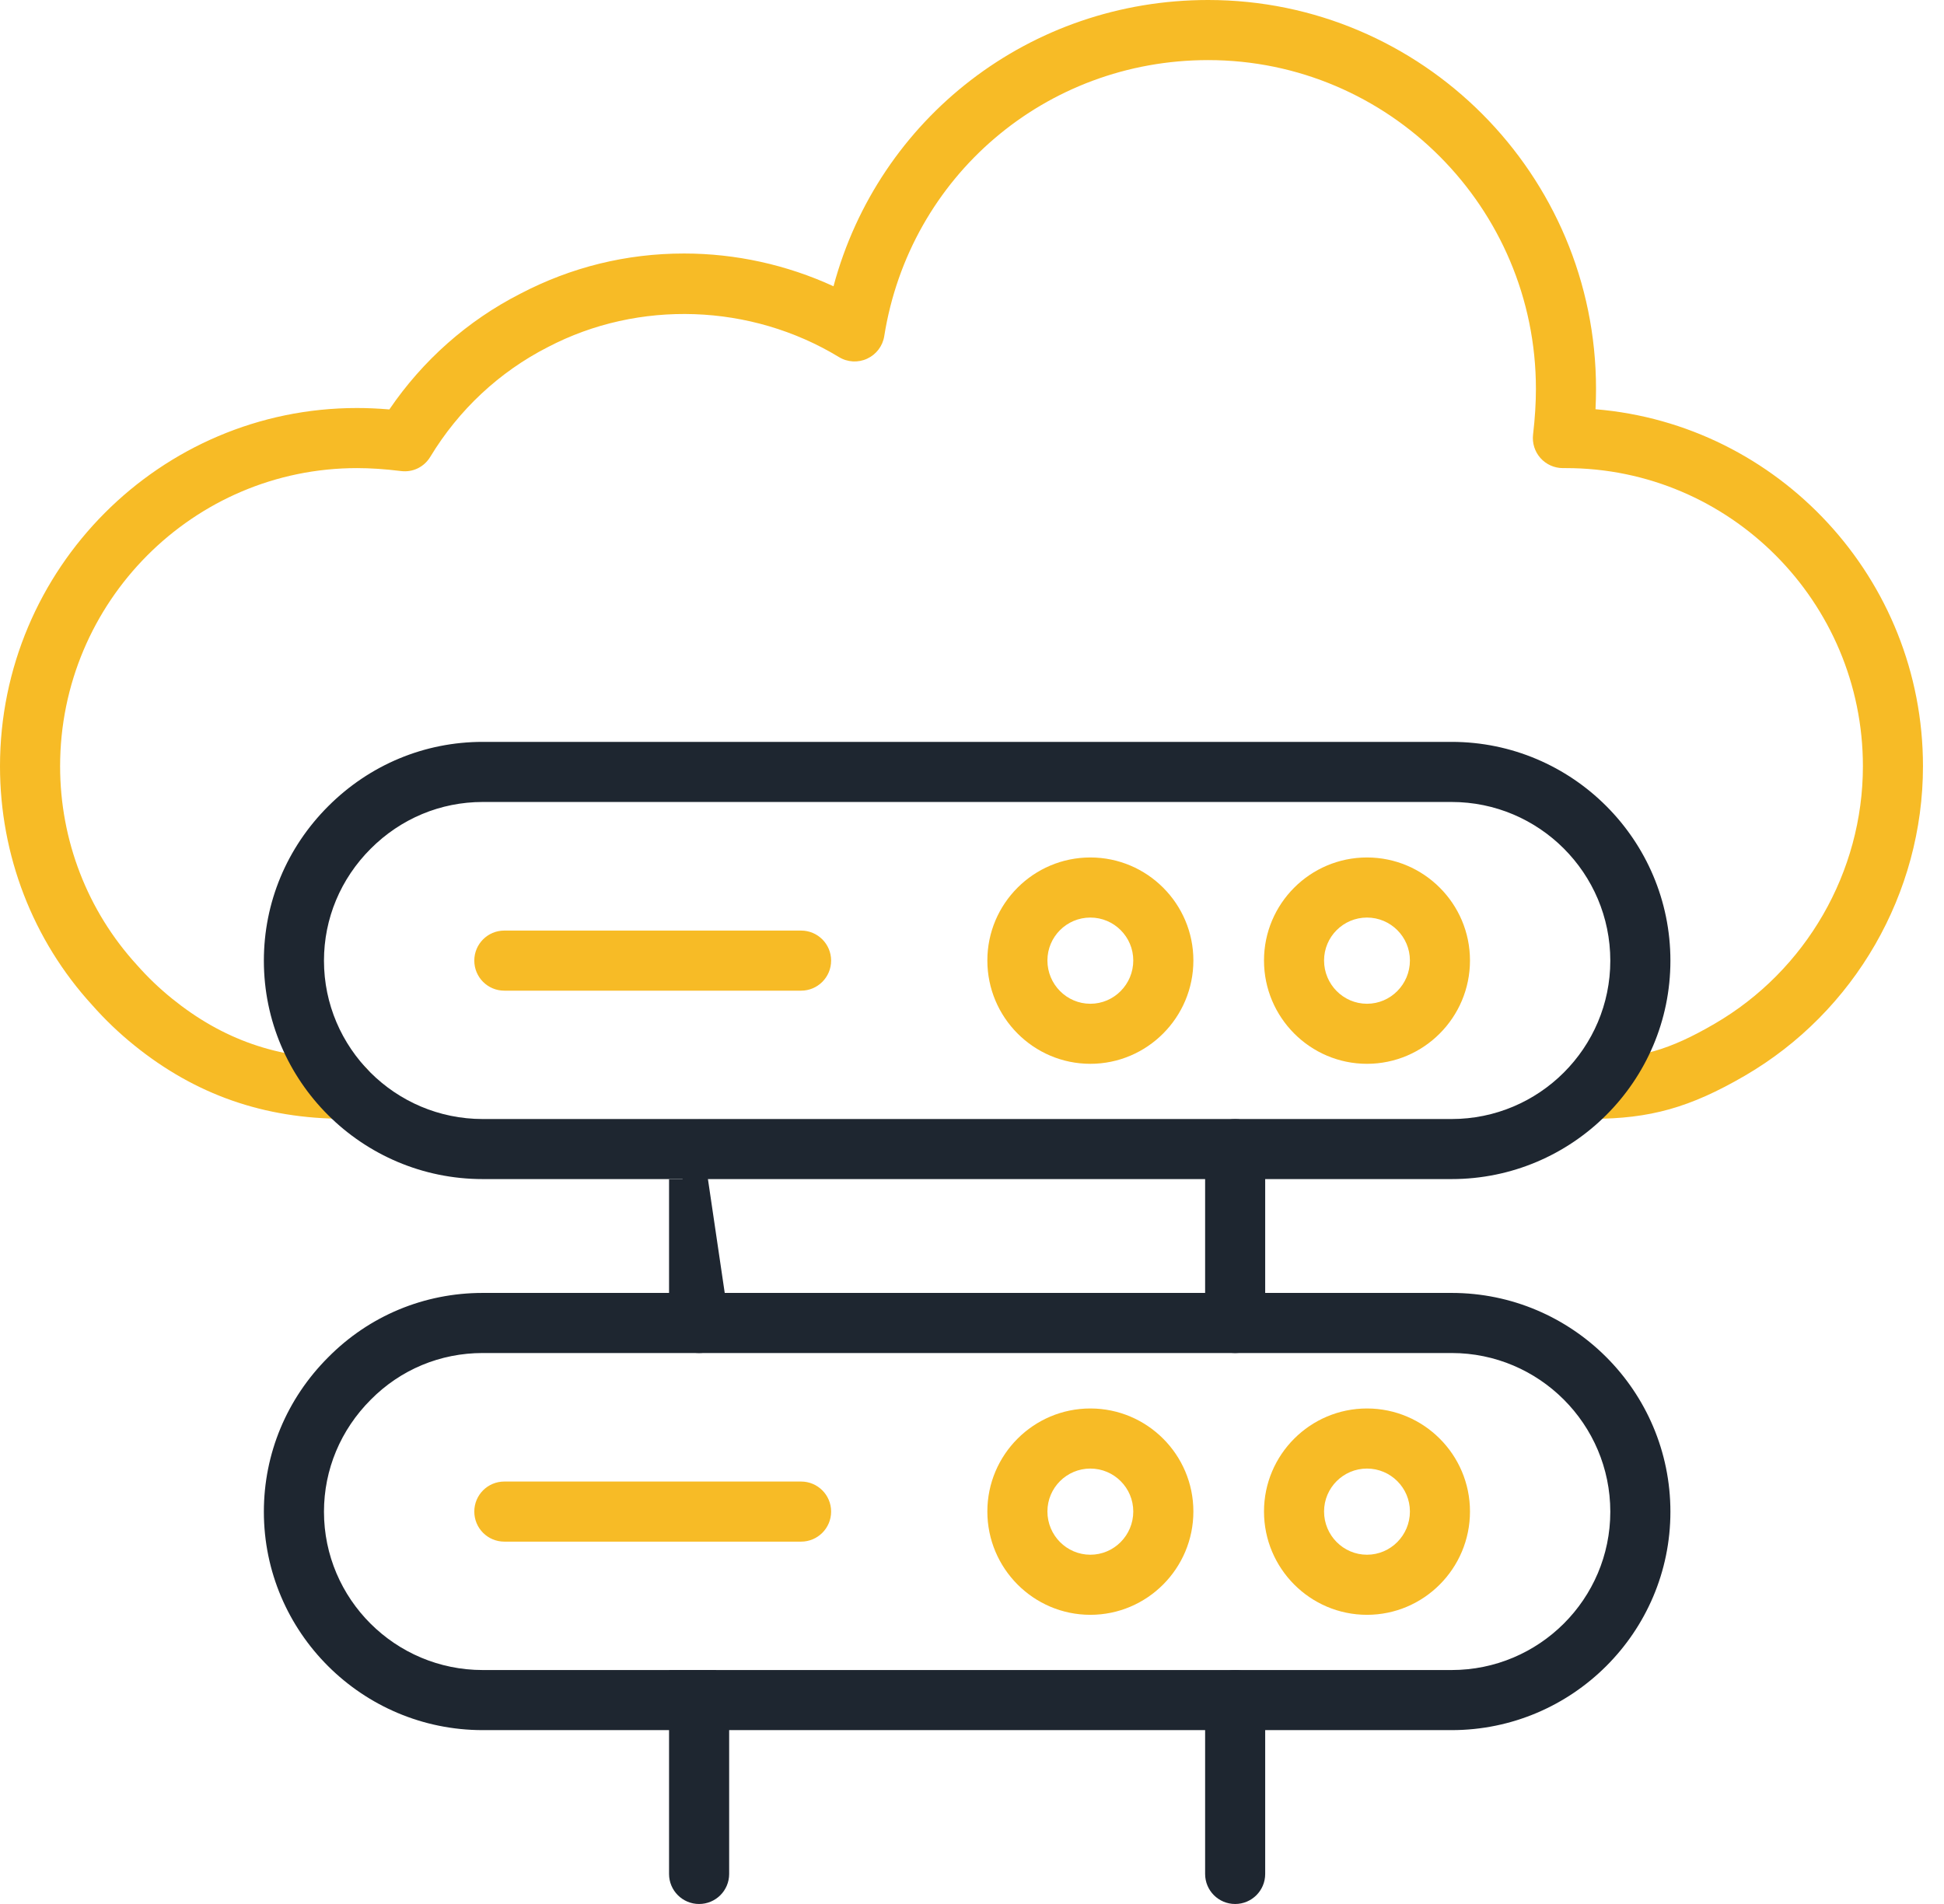 <svg xmlns="http://www.w3.org/2000/svg" width="49" height="48" viewBox="0 0 49 48">
  <g fill="none">
    <path fill="#F7BB26" d="M40.12,28.206 C39.701,28.206 39.362,27.867 39.362,27.448 C39.362,27.03 39.701,26.691 40.12,26.691 C41.318,26.691 42.071,26.477 43.217,25.81 C45.523,24.47 46.956,21.982 46.956,19.317 C46.956,15.173 43.599,11.801 39.472,11.801 L39.394,11.801 C39.178,11.801 38.972,11.709 38.828,11.547 C38.685,11.386 38.617,11.171 38.642,10.956 C38.691,10.534 38.714,10.157 38.714,9.804 C38.714,5.233 35.007,1.515 30.452,1.515 C26.362,1.515 22.929,4.441 22.288,8.474 C22.249,8.723 22.087,8.936 21.858,9.042 C21.631,9.148 21.362,9.134 21.147,9.002 C18.926,7.653 16.102,7.55 13.806,8.752 C12.585,9.376 11.564,10.33 10.846,11.516 C10.692,11.77 10.412,11.914 10.105,11.875 C9.7,11.825 9.337,11.801 8.999,11.801 C4.872,11.801 1.515,15.173 1.515,19.317 C1.515,21.182 2.203,22.962 3.451,24.327 C3.725,24.638 4.02,24.919 4.335,25.174 C5.615,26.209 6.997,26.691 8.684,26.691 C9.103,26.691 9.442,27.03 9.442,27.448 C9.442,27.866 9.103,28.205 8.684,28.205 C6.66,28.205 4.926,27.599 3.383,26.352 C3.002,26.045 2.646,25.704 2.325,25.34 C0.828,23.704 0,21.562 0,19.317 C0,14.337 4.037,10.286 8.999,10.286 C9.259,10.286 9.529,10.298 9.814,10.322 C10.657,9.084 11.788,8.082 13.111,7.407 C14.396,6.734 15.788,6.391 17.241,6.391 C18.542,6.391 19.827,6.674 21.009,7.217 C22.145,2.978 25.964,1.46371191e-14 30.452,1.46371191e-14 C35.843,1.46371191e-14 40.229,4.398 40.229,9.804 C40.229,9.971 40.225,10.141 40.216,10.317 C44.831,10.697 48.47,14.589 48.47,19.317 C48.47,22.519 46.749,25.509 43.979,27.12 C42.599,27.922 41.59,28.206 40.12,28.206 Z"/>
    <g transform="translate(6.651 18.703)">
      <path fill="#1E2630" d="M.757 5.897C.339 5.897-2.69064689e-15 5.558-2.69064689e-15 5.139L-2.69064689e-15.757C-2.69064689e-15.339.339 0 .757 0 1.176 0 1.515.339 1.515.757L1.515 5.139C1.515 5.558 1.176 5.897.757 5.897zM14.269 5.897C13.85 5.897 13.512 5.558 13.512 5.139L13.512.757C13.512.339 13.85 0 14.269 0 14.688 0 15.026.339 15.026.757L15.026 5.139C15.026 5.558 14.688 5.897 14.269 5.897z" transform="translate(10.213 9.51)"/>
      <path fill="#1E2630" d="M.757 5.897C.339 5.897-2.69064689e-15 5.558-2.69064689e-15 5.14L-2.69064689e-15.757C-2.69064689e-15.339.339-5.38129377e-15.757-5.38129377e-15 1.176-5.38129377e-15 1.515.339 1.515.757L1.515 5.14C1.515 5.558 1.176 5.897.757 5.897zM14.269 5.897C13.85 5.897 13.512 5.558 13.512 5.14L13.512.757C13.512.339 13.85-5.38129377e-15 14.269-5.38129377e-15 14.688-5.38129377e-15 15.026.339 15.026.757L15.026 5.14C15.026 5.558 14.688 5.897 14.269 5.897z" transform="translate(10.213 23.4)"/>
      <path fill="#1E2630" d="M29.938,11.022 L5.516,11.022 C2.475,11.022 -1.34532344e-15,8.552 -1.34532344e-15,5.516 C-1.34532344e-15,4.05 0.576,2.668 1.622,1.622 C2.668,0.576 4.051,0 5.516,0 L29.938,0 C32.979,0 35.453,2.474 35.453,5.516 C35.453,8.552 32.979,11.022 29.938,11.022 Z M5.516,1.515 C4.455,1.515 3.452,1.933 2.693,2.693 C1.933,3.453 1.515,4.455 1.515,5.516 C1.515,7.717 3.31,9.508 5.516,9.508 L29.938,9.508 C32.144,9.508 33.938,7.717 33.938,5.516 C33.938,3.309 32.144,1.515 29.938,1.515 L5.516,1.515 L5.516,1.515 Z"/>
      <path fill="#F7BB26" d="M27.805 8.116C26.373 8.116 25.209 6.947 25.209 5.511 25.209 4.079 26.373 2.914 27.805 2.914 29.236 2.914 30.401 4.079 30.401 5.511 30.401 6.947 29.236 8.116 27.805 8.116zM27.805 4.429C27.208 4.429 26.723 4.914 26.723 5.511 26.723 6.112 27.208 6.602 27.805 6.602 28.401 6.602 28.887 6.112 28.887 5.511 28.887 4.914 28.401 4.429 27.805 4.429zM20.832 8.116C19.4 8.116 18.236 6.947 18.236 5.511 18.236 4.079 19.4 2.914 20.832 2.914 22.264 2.914 23.429 4.079 23.429 5.511 23.429 6.947 22.264 8.116 20.832 8.116zM20.832 4.429C20.235 4.429 19.75 4.914 19.75 5.511 19.75 6.112 20.235 6.602 20.832 6.602 21.429 6.602 21.914 6.112 21.914 5.511 21.914 4.914 21.429 4.429 20.832 4.429zM13.541 6.272L6.061 6.272C5.642 6.272 5.304 5.933 5.304 5.514 5.304 5.096 5.642 4.757 6.061 4.757L13.541 4.757C13.959 4.757 14.298 5.096 14.298 5.514 14.298 5.933 13.959 6.272 13.541 6.272z"/>
      <path fill="#1E2630" d="M29.938,24.914 L5.516,24.914 C2.475,24.914 -1.34532344e-15,22.444 -1.34532344e-15,19.408 C-1.34532344e-15,17.943 0.576,16.56 1.622,15.514 C2.656,14.469 4.04,13.892 5.516,13.892 L29.938,13.892 C32.979,13.892 35.453,16.366 35.453,19.408 C35.453,22.444 32.979,24.914 29.938,24.914 Z M5.516,15.407 C4.447,15.407 3.446,15.824 2.696,16.582 C1.933,17.345 1.515,18.347 1.515,19.408 C1.515,21.609 3.31,23.399 5.516,23.399 L29.938,23.399 C32.144,23.399 33.938,21.609 33.938,19.408 C33.938,17.202 32.144,15.407 29.938,15.407 L5.516,15.407 L5.516,15.407 Z"/>
      <path fill="#F7BB26" d="M27.805 22.007C26.373 22.007 25.209 20.838 25.209 19.402 25.209 17.97 26.373 16.805 27.805 16.805 29.236 16.805 30.401 17.97 30.401 19.402 30.401 20.838 29.236 22.007 27.805 22.007zM27.805 18.32C27.208 18.32 26.723 18.805 26.723 19.402 26.723 20.003 27.208 20.492 27.805 20.492 28.401 20.492 28.887 20.003 28.887 19.402 28.887 18.805 28.401 18.32 27.805 18.32zM20.832 22.007C19.4 22.007 18.236 20.838 18.236 19.402 18.236 17.97 19.4 16.805 20.832 16.805 22.264 16.805 23.429 17.97 23.429 19.402 23.429 20.838 22.264 22.007 20.832 22.007zM20.832 18.32C20.235 18.32 19.75 18.805 19.75 19.402 19.75 20.003 20.235 20.492 20.832 20.492 21.429 20.492 21.914 20.003 21.914 19.402 21.914 18.805 21.429 18.32 20.832 18.32zM13.541 20.162L6.061 20.162C5.642 20.162 5.304 19.823 5.304 19.404 5.304 18.986 5.642 18.647 6.061 18.647L13.541 18.647C13.959 18.647 14.298 18.986 14.298 19.404 14.298 19.823 13.959 20.162 13.541 20.162z"/>
    </g>
  </g>
</svg>
